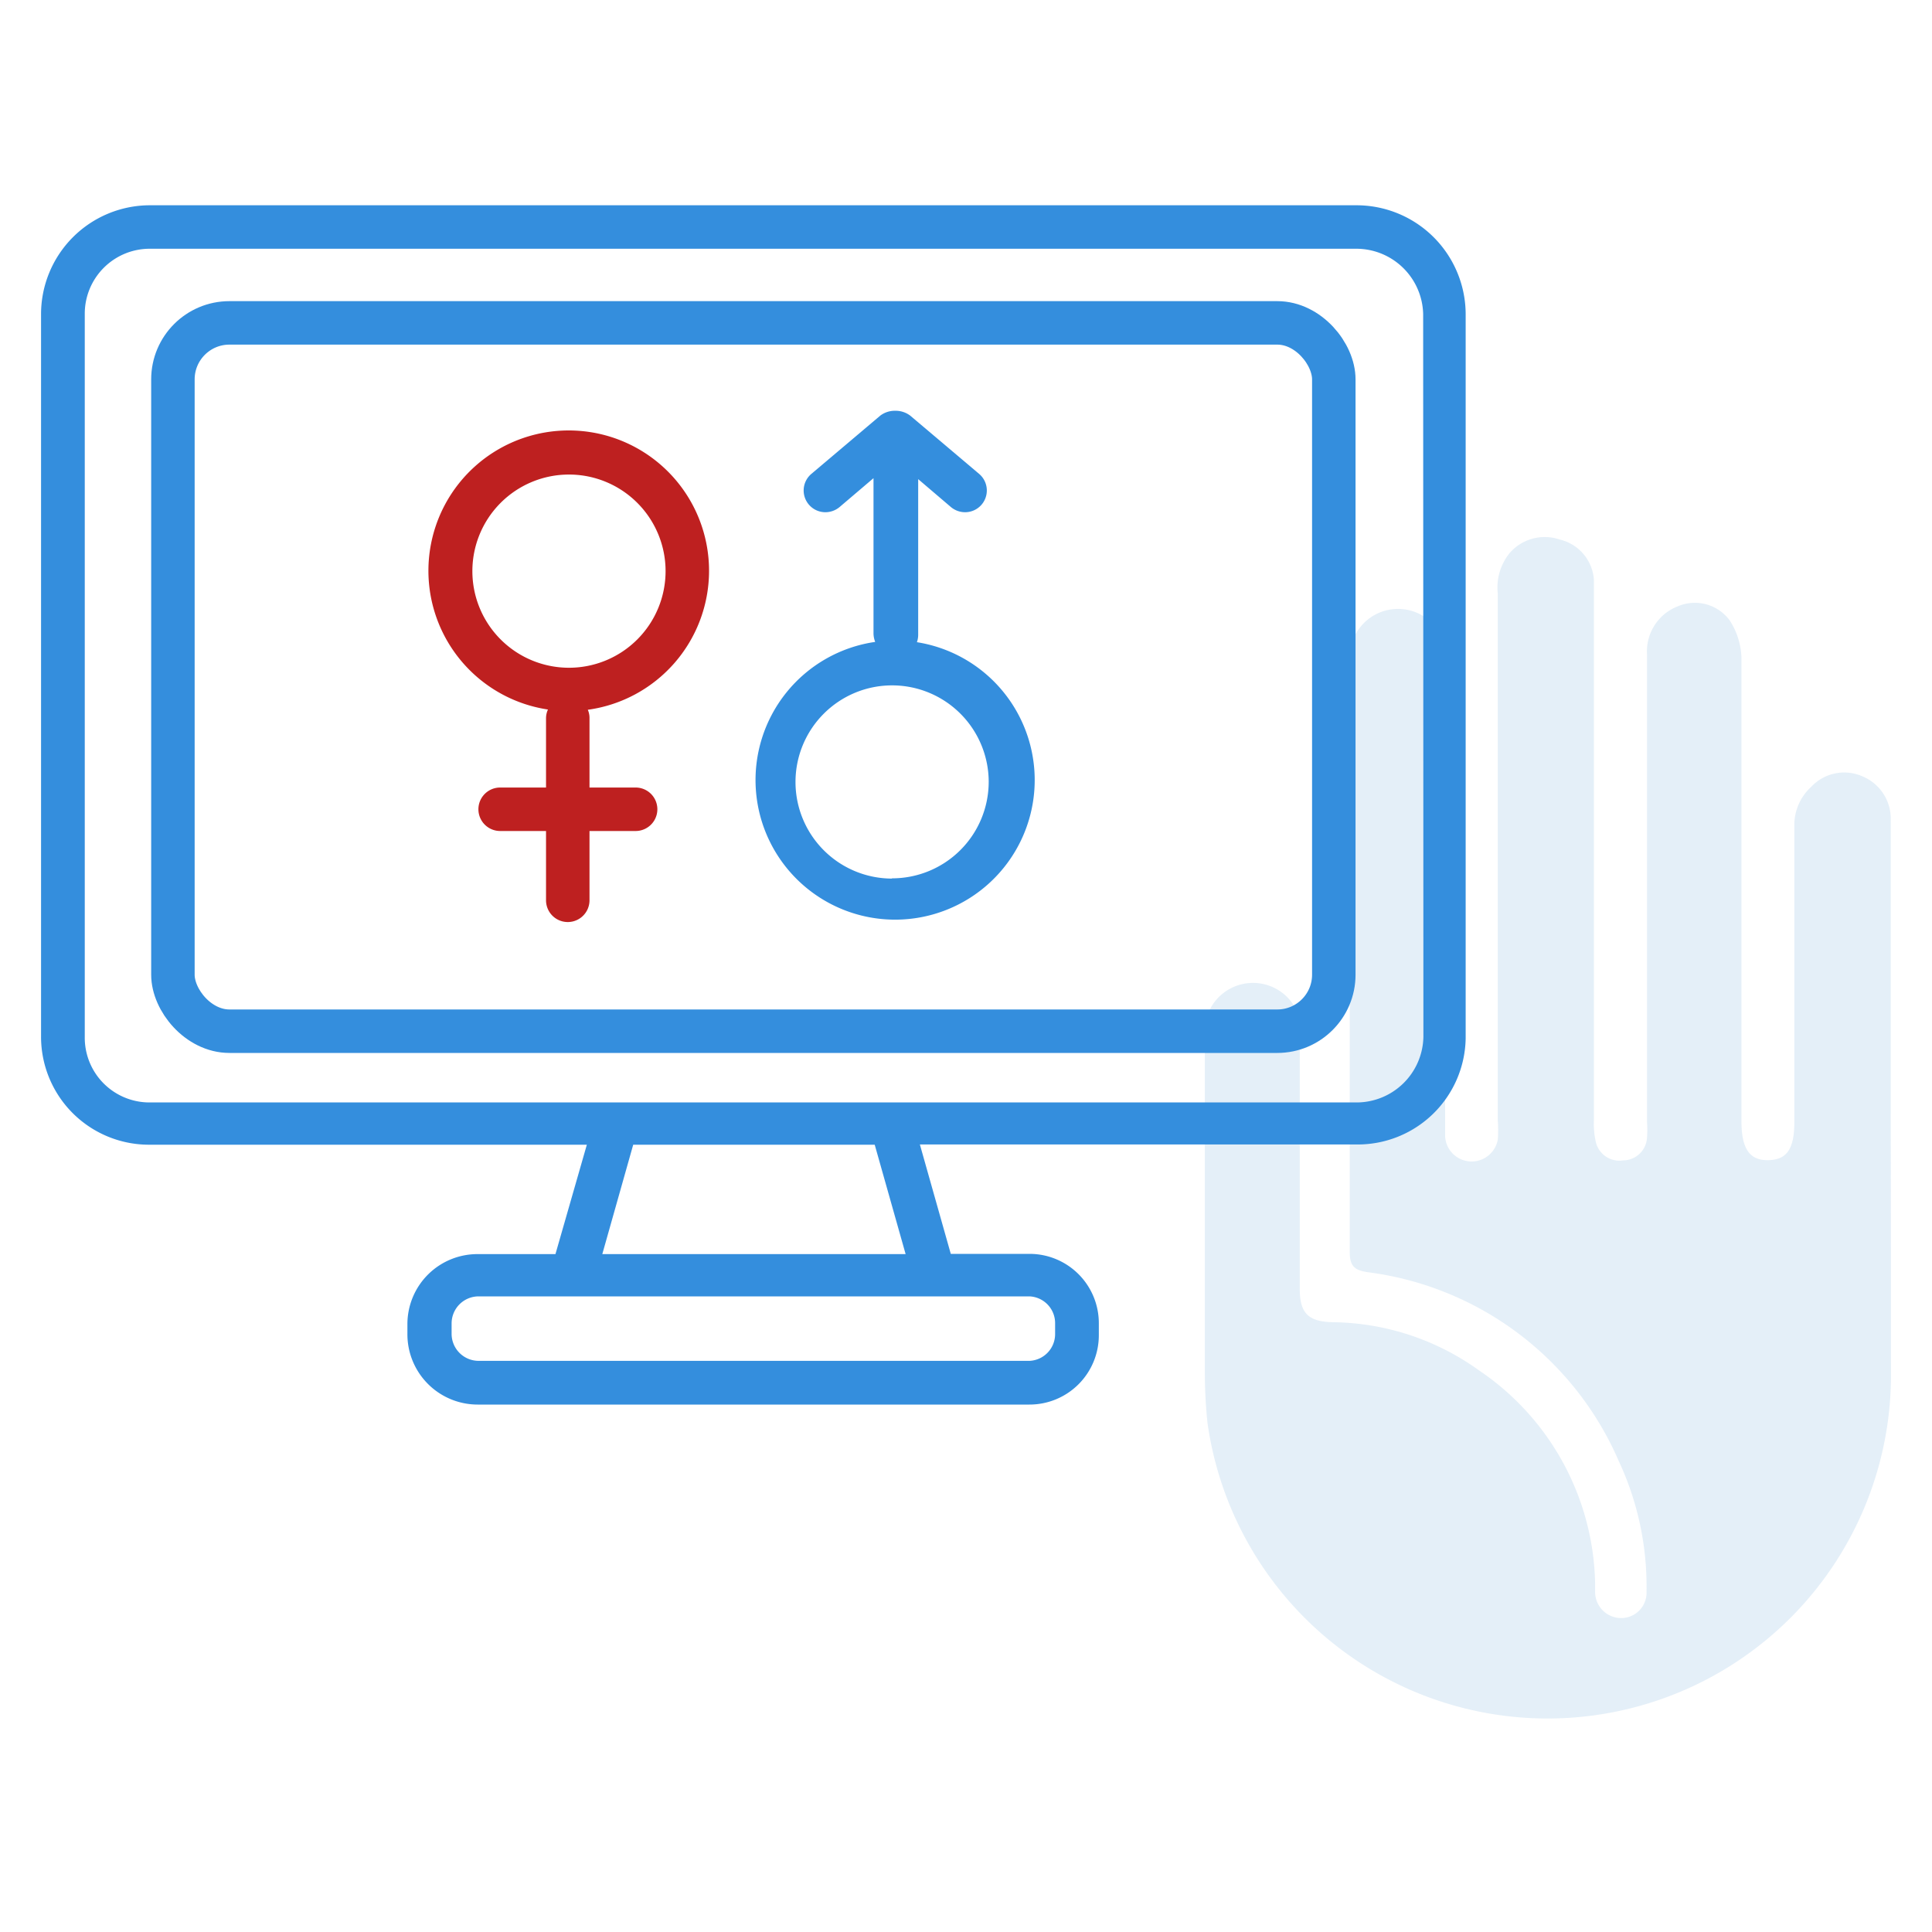 <svg xmlns="http://www.w3.org/2000/svg" viewBox="0 0 80 80"><path d="M78.3,57.14A14.22,14.22,0,0,1,50,58.92a20.15,20.15,0,0,1-.11-2.06q0-7.15,0-14.32a2,2,0,0,1,3.93-.34,2.16,2.16,0,0,1,0,.36c0,3.13,0,6.26,0,9.39v1.42c0,1,.35,1.36,1.37,1.38a10.56,10.56,0,0,1,6.06,2,10.89,10.89,0,0,1,4.8,8.8c0,.13,0,.26,0,.39A1.08,1.08,0,0,0,67.11,67h.07a1.05,1.05,0,0,0,1-1.07v-.09a12.28,12.28,0,0,0-1.15-5.34,13.14,13.14,0,0,0-10.39-7.82c-.53-.08-.75-.23-.75-.84q0-12.3,0-24.61a2,2,0,0,1,3.95-.46,1.93,1.93,0,0,1,0,.48V46.42c0,.21,0,.43,0,.65a1.1,1.1,0,0,0,2.18.12,5.1,5.1,0,0,0,0-.78V24.58a2.26,2.26,0,0,1,.5-1.69,1.92,1.92,0,0,1,2.06-.55A1.84,1.84,0,0,1,66,24c0,.23,0,.47,0,.71v21.7a3.29,3.29,0,0,0,.07.83,1,1,0,0,0,1.13.81h0a1,1,0,0,0,1-.94,4.56,4.56,0,0,0,0-.64V27.1a2,2,0,0,1,1.29-2,1.79,1.79,0,0,1,2.14.6,3,3,0,0,1,.48,1.56c0,6.39,0,12.78,0,19.17,0,1.14.34,1.63,1.12,1.61s1.07-.49,1.07-1.59V34.23A2.14,2.14,0,0,1,75,32.58a1.87,1.87,0,0,1,2.15-.42A1.9,1.9,0,0,1,78.29,34V46.11h0C78.3,49.79,78.3,53.46,78.3,57.14Z" style="fill:#7bb1e0;opacity:0.2;isolation:isolate"/><path d="M29.36,23.65a5.81,5.81,0,1,0-6.67,5.73.86.86,0,0,0-.08.36v2.87h-1.9a.9.9,0,1,0,0,1.8h1.9v2.87a.9.9,0,0,0,1.8,0V34.41h1.91a.9.9,0,0,0,0-1.8H24.41V29.74a.84.84,0,0,0-.07-.35A5.81,5.81,0,0,0,29.36,23.65Zm-5.8,4a4,4,0,1,1,4-4A4,4,0,0,1,23.56,27.65Z" style="fill:#be2020"/><path d="M56.17,8.5h-50A4.51,4.51,0,0,0,1.7,13v29.9A4.47,4.47,0,0,0,6.16,47.4H24.3L23,51.93h-3.2a2.9,2.9,0,0,0-2.93,2.88v.42a2.91,2.91,0,0,0,2.91,2.93H42.62a2.87,2.87,0,0,0,2.88-2.87V54.8a2.87,2.87,0,0,0-2.85-2.88H39.37l-1.28-4.53H56.16A4.47,4.47,0,0,0,60.69,43V13A4.52,4.52,0,0,0,56.17,8.5ZM38.69,53.68h3.94a1.11,1.11,0,0,1,1.06,1.12v.43a1.11,1.11,0,0,1-1.06,1.12H19.82a1.12,1.12,0,0,1-1.12-1.12V54.8a1.12,1.12,0,0,1,1.12-1.12ZM24.94,51.93l1.28-4.53h10l1.28,4.53Zm34-9a2.77,2.77,0,0,1-2.76,2.72h-50a2.68,2.68,0,0,1-2.67-2.71h0V13A2.69,2.69,0,0,1,6.17,10.3h50A2.77,2.77,0,0,1,58.93,13Zm-21-16.27a.91.91,0,0,0,.08-.37V19.84L39.38,21a.92.92,0,0,0,.58.21.9.9,0,0,0,.58-1.59l-2.85-2.41a1,1,0,0,0-.56-.2H37a1,1,0,0,0-.55.2l-2.85,2.41a.9.9,0,0,0,.58,1.59.92.92,0,0,0,.58-.21l1.41-1.2v6.44a1,1,0,0,0,.07.34,5.78,5.78,0,1,0,1.65,0Zm-1,9.72a4,4,0,1,1,4-4A4,4,0,0,1,36.93,36.37Z" style="fill:#348edd"/><rect x="7.16" y="13.37" width="48.07" height="29.33" rx="2.34" style="fill:none;stroke:#348edd;stroke-linecap:round;stroke-linejoin:round;stroke-width:1.8px"/></svg>
